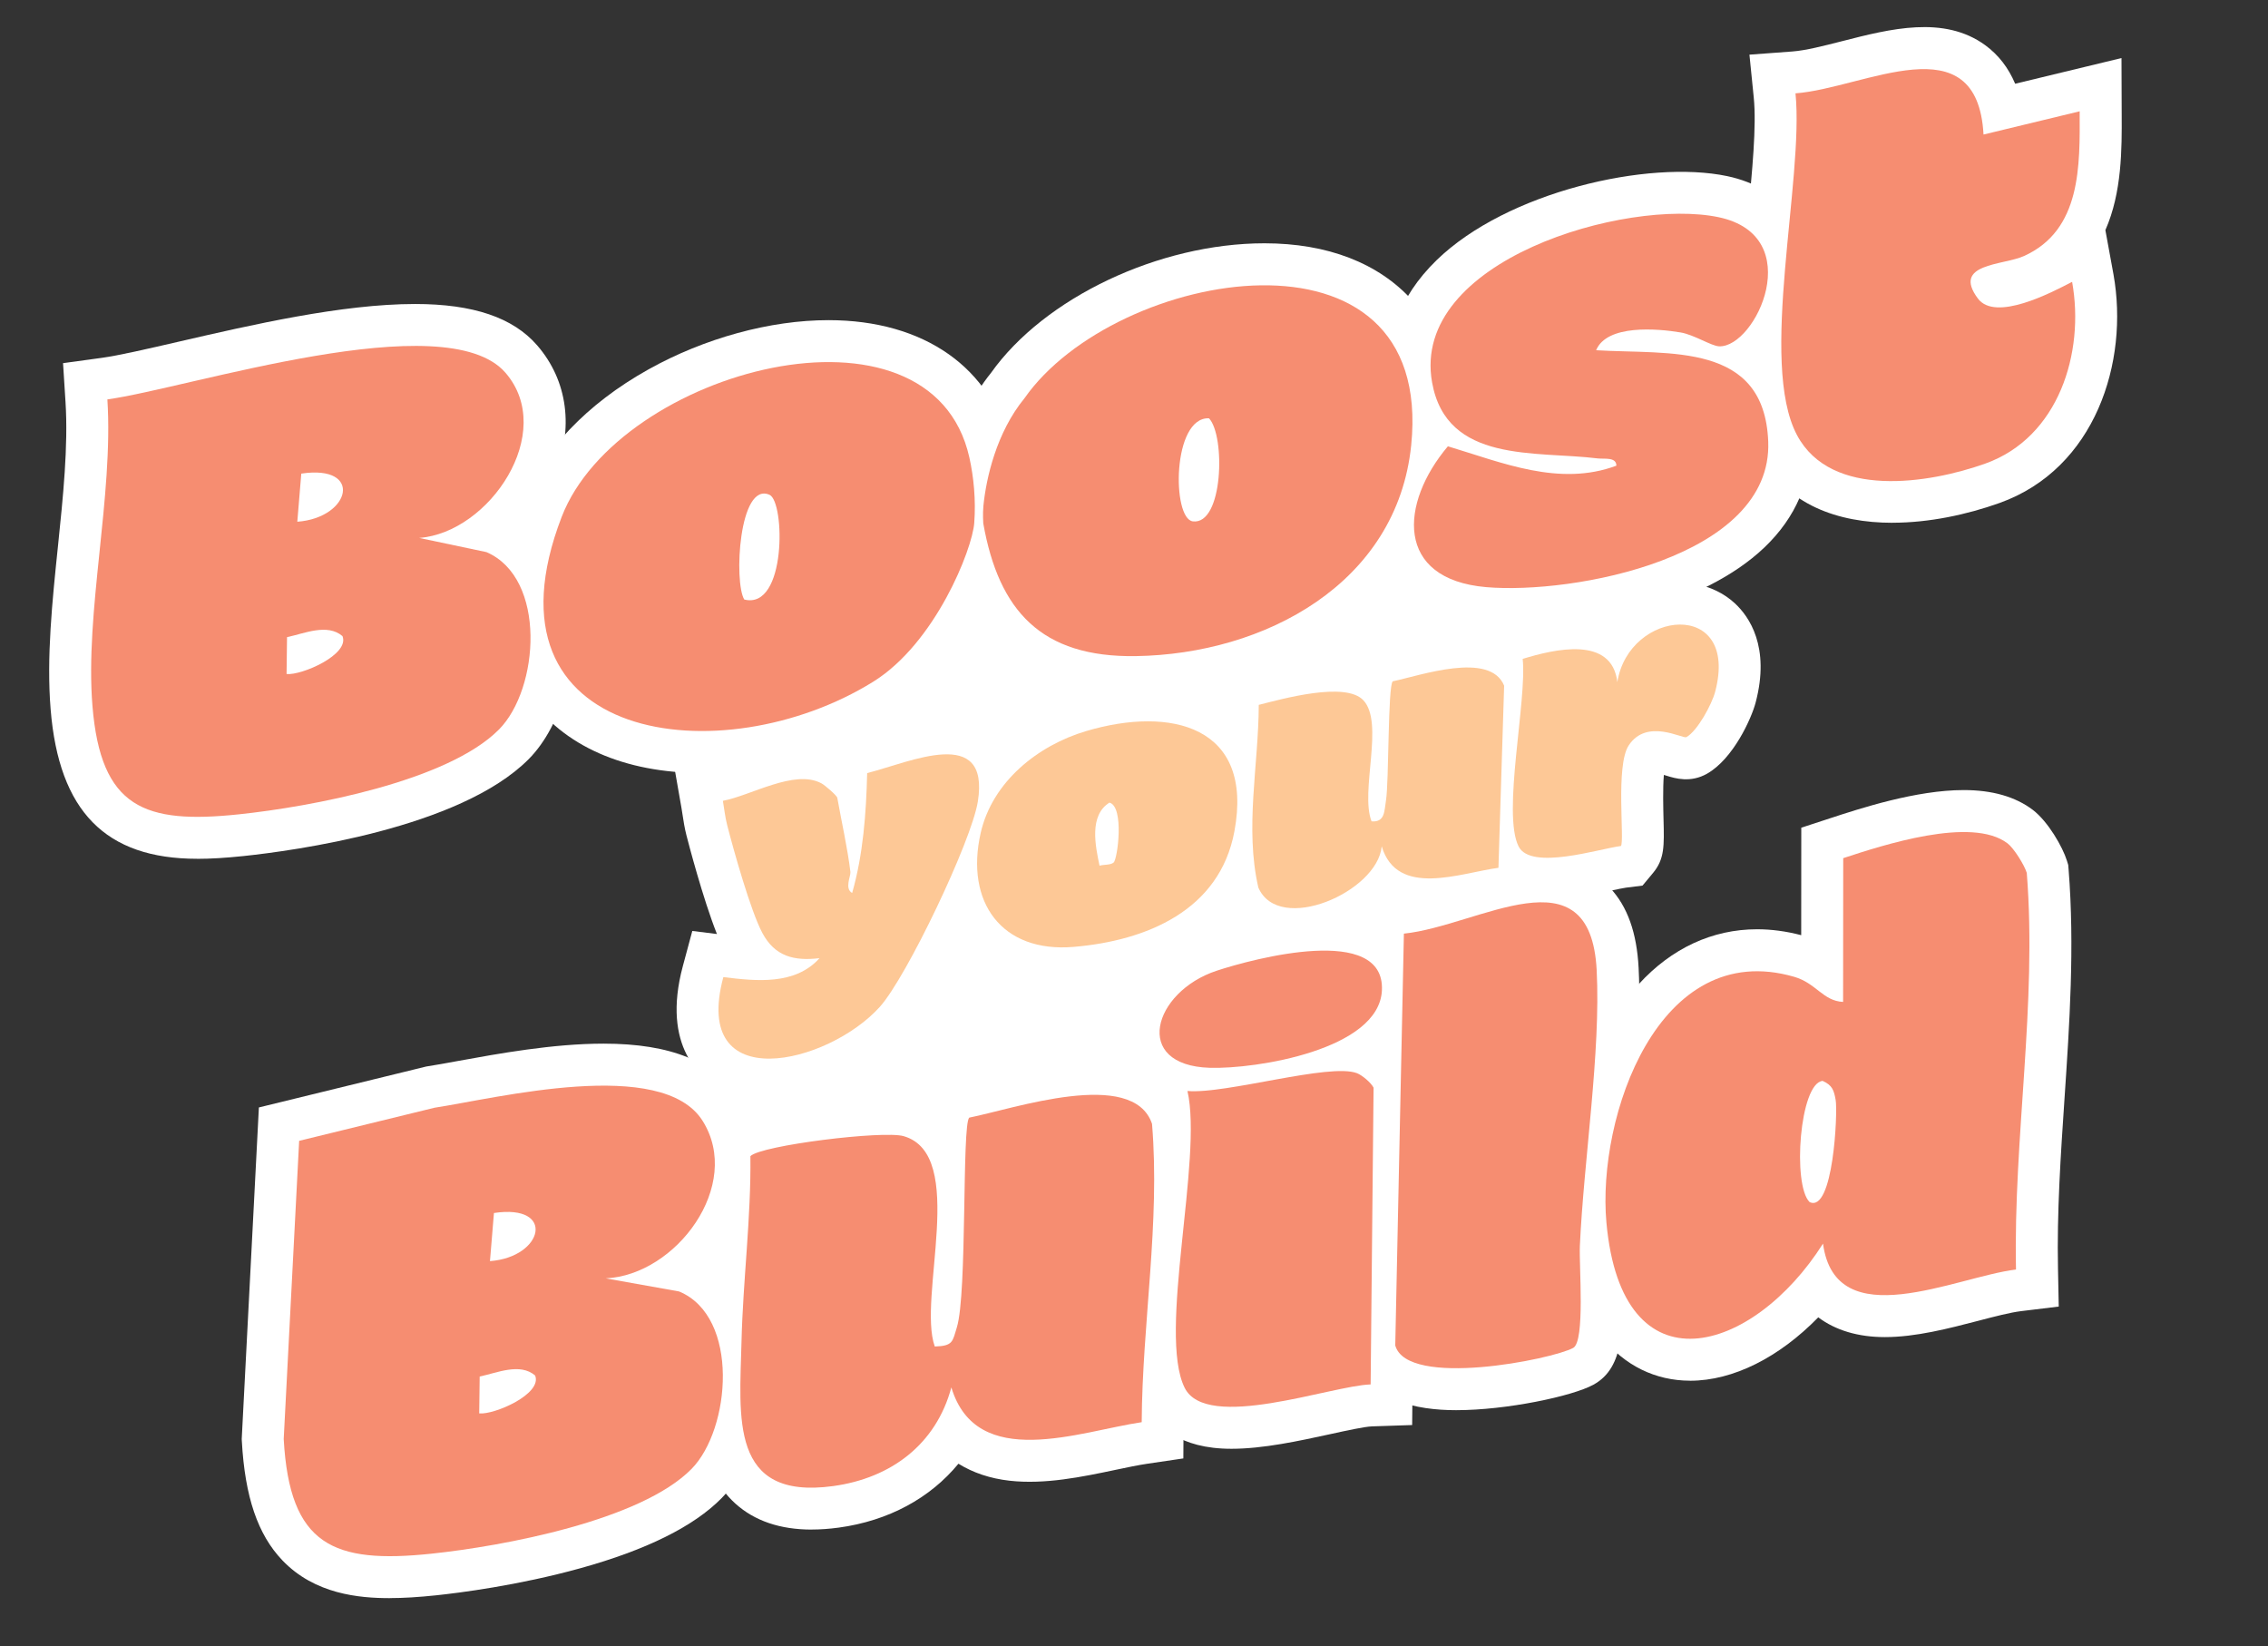 <?xml version="1.0" encoding="UTF-8"?>
<svg xmlns="http://www.w3.org/2000/svg" id="Layer_1" data-name="Layer 1" viewBox="0 0 540.71 392.42">
  <rect x="0" y="0" width="540.71" height="392.42" fill="#333333" stroke="none"/>
  <defs>
    <style>
      .cls-1 {
        fill: #f68d71;
      }

      .cls-2 {
        fill: #fff;
      }

      .cls-3 {
        fill: #fdc896;
      }
    </style>
  </defs>
  <rect class="cls-2" x="175.12" y="124.27" width="192.34" height="167.38"></rect>
  <g>
    <path class="cls-2" d="M308.7,226.48c-8.21,0-14.85-3.97-17.87-10.93l-.37-.84-.21-.9c-2.53-10.99-1.7-21.73-.89-32.11.37-4.79.72-9.31.74-13.72l.03-7.77,8.69-2.18c9.2-2.35,18.56-4.33,25.86-2.4.16-.17.33-.33.5-.49l2.06-1.94,2.77-.58c.79-.17,1.97-.46,3.22-.78,4.18-1.06,9.91-2.52,15.39-2.71,12.8-.45,17.57,6.42,19.25,10.55l.8,1.96-1.69,54.01-8.41,1.12c-1.31.17-2.99.52-4.78.89-5.05,1.04-10.78,2.22-16.51,1.53-2.27-.27-4.37-.82-6.28-1.64-5.07,4.47-11.72,7.58-17.92,8.58-1.49.24-2.95.36-4.37.36Z"></path>
    <path class="cls-2" d="M193.51,364.59c-7.51,0-13.6-2.07-18.16-6.17-9.52-8.58-9.07-22.66-8.68-35.08.04-1.26.08-2.52.11-3.77.16-6.5.61-13.03,1.06-19.34.6-8.49,1.16-16.5,1.06-24.52l-.05-4.13,2.88-2.96c1.81-1.86,4.29-4.41,23.29-6.83,11.59-1.47,19.38-1.67,23.16-.59,1.14.33,2.33.77,3.53,1.38.54-1.27,1.27-2.23,2.27-3.23l2.15-2.16,2.99-.59c1.42-.28,3.43-.78,5.75-1.36,6.65-1.65,15.75-3.91,24.05-4.23,7.58-.3,20.94,1.09,25.19,13.67l.39,1.15.1,1.21c1.25,14.94.12,29.88-.97,44.32-.69,9.15-1.4,18.6-1.46,27.69l-.05,8.58-8.49,1.25c-2.24.33-4.92.89-7.76,1.49-7.85,1.65-16.75,3.52-25.19,2.57-4.62-.52-8.71-1.9-12.18-4.05-6.73,8.19-16.65,13.61-28.53,15.23-2.27.31-4.43.46-6.48.46ZM183.85,284.17s0,0,0,0h0Z"></path>
    <path class="cls-2" d="M368.87,214.46c-6.47,0-12.53-1.83-15.75-8.18-3.47-6.86-2.72-16.89-1.07-32.61.62-5.93,1.33-12.66,1.02-15.56l-.87-8.2,7.88-2.42c6.58-2.02,15.68-4.14,23.37-1.49,2.65-2.56,5.85-4.56,9.44-5.81,7.55-2.62,15.5-1.23,20.74,3.64,3.36,3.11,8.46,10.33,4.92,23.67-1.01,3.8-5.32,13.34-11.54,16.9-3.97,2.27-7.67,1.13-9.66.51-.18-.06-.42-.13-.67-.2-.27,3.18-.14,8.14-.08,10.59.17,6.3.25,9.46-2.48,12.75l-2.53,3.04-3.93.49c-.66.08-2.27.43-3.7.74-4.45.96-9.91,2.15-15.1,2.15ZM371.08,197.49h0Z"></path>
    <path class="cls-2" d="M360.05,150.18c-2.36,0-4.57-.09-6.59-.27-16.42-1.42-22.43-10.27-24.56-15.42-3.78-9.16-1.38-20.94,6.22-31.45-1.62-2.82-2.84-6.17-3.55-10.15-2.01-11.31,1.78-22,10.96-30.91,16.75-16.24,50.37-23.95,69.24-20,13.48,2.83,21.15,13.2,19.52,26.43-.72,5.87-3.28,11.88-7.01,16.43,3.9,4.39,6.92,10.77,7.28,20.03.37,9.61-3.4,18.47-10.92,25.63-14.83,14.14-42.16,19.67-60.59,19.67ZM382.12,99.35s.01,0,.02,0c0,0,0,0-.02,0Z"></path>
    <path class="cls-2" d="M47.03,204.7c-21.87,0-32.98-11.32-34.96-35.63-1.01-12.33.39-25.79,1.74-38.8,1.22-11.77,2.48-23.93,1.81-34.43l-.59-9.28,9.21-1.26c4.07-.56,10.7-2.09,18.37-3.86,17.33-4,38.91-8.98,56.35-8.98,13.83,0,23.34,3.22,29.09,9.84,7.32,8.43,8.82,19.83,4.11,31.26-1.77,4.3-4.29,8.26-7.31,11.69,5.52,4.1,9.31,10.51,10.86,18.56,2.56,13.31-1.51,28.93-9.68,37.15-16.43,16.52-56.21,21.85-68.01,23.09-4.2.44-7.79.66-10.98.66Z"></path>
    <path class="cls-2" d="M92.93,380.93c-7.3,0-17.89-.93-25.61-9.01-5.86-6.13-8.93-15.15-9.66-28.38l-.03-.53,4.09-79.04,39.91-9.76.43-.07c1.92-.29,4.34-.74,7.14-1.25,9.56-1.74,22.64-4.13,34.69-4.13,16.05,0,26.54,4.27,32.08,13.06,5.83,9.26,5.97,20.73.37,31.46-1.53,2.93-3.42,5.66-5.59,8.12,5.41,3.96,9.16,10.18,10.75,18.02,2.73,13.49-1.27,29.34-9.5,37.71-6.61,6.71-17.92,12.32-33.62,16.67-14.86,4.12-29.02,5.89-34.43,6.46-4.18.44-7.79.66-11.02.66Z"></path>
    <path class="cls-2" d="M402.91,329.1c-8.24,0-15.65-3.64-20.87-10.26-4.97-6.3-8-15.24-9.02-26.58-1.51-16.82,3.38-42.05,17.68-57.69,7.81-8.55,17.56-13.07,28.2-13.07,3.43,0,6.96.47,10.52,1.41l.02-25.62,6.88-2.25c7.18-2.35,20.5-6.72,31.85-6.72,6.8,0,12.34,1.59,16.46,4.72,3.69,2.81,7.14,8.91,8.12,12.06l.33,1.06.09,1.11c1.46,18.38.22,36.81-.98,54.63-.9,13.35-1.83,27.16-1.55,40.49l.18,9.04-8.97,1.09c-2.62.32-6.34,1.29-10.28,2.32-6.96,1.81-14.84,3.87-22.2,3.87h0c-6.42,0-11.79-1.64-15.88-4.71-9.32,9.54-20.28,15.11-30.56,15.11Z"></path>
    <path class="cls-2" d="M269.77,166.4c-25.31,0-40.51-13.43-45.2-39.92l-.09-.53-.04-.53c-.04-.51-.2-3.21.05-5.78.54-5.56,2.77-19.6,11.78-30.77,12.72-17.91,40.06-30.88,65.19-30.88,15.02,0,27.21,4.71,35.25,13.62,9.88,10.94,10.71,25.36,9.67,35.54-1.87,18.31-11.16,33.7-26.85,44.53-13.35,9.21-30.62,14.43-48.62,14.71-.38,0-.76,0-1.14,0h0Z"></path>
    <path class="cls-2" d="M167.36,184.25c-18.53,0-33.19-6.48-41.26-18.24-5.67-8.26-10.54-23.02-1.53-46.4,4.69-12.16,15.35-23.37,30.01-31.55,13.38-7.47,29.03-11.75,42.93-11.75,22.86,0,39.06,11.42,43.34,30.54,1.36,6.08,1.84,12.5,1.39,18.56-.6,8-10.36,34.15-28.8,45.6-13.56,8.42-30.36,13.25-46.08,13.25,0,0,0,0,0,0Z"></path>
    <path class="cls-2" d="M451.18,124.61c-13.03,0-25.24-4.29-31.58-16.17-7.15-13.4-5.01-35.33-2.94-56.54,1.1-11.24,2.13-21.86,1.45-28.65l-1.03-10.22,10.24-.76c3.19-.24,7.4-1.32,11.87-2.46,11.39-2.92,24.29-6.22,34.13.98,3.12,2.29,5.5,5.35,7.11,9.17l25.35-6.12.05,13.55c.04,8.02.08,18.47-3.89,27.46l1.93,10.55c3.75,20.9-4.36,46.33-27.13,54.48-7.89,2.82-16.9,4.72-25.55,4.72Z"></path>
    <path class="cls-2" d="M347.17,336.13c-9.38,0-21.19-2.21-24.15-12.72l-.4-1.43,2.27-108.48,8.79-.91c3.69-.38,8.53-1.86,13.22-3.29,6.82-2.08,13.87-4.23,20.57-4.23s12.32,2.22,16.4,6.59c4.14,4.44,6.36,10.68,6.79,19.07.67,12.98-.75,28.21-2.13,42.93-.79,8.5-1.55,16.52-1.88,23.79-.04.84.02,2.96.08,5,.38,13.64.66,23.49-6.83,27.6-5.02,2.76-20.73,6.08-32.73,6.08Z"></path>
    <path class="cls-2" d="M253.24,235.82c-9.96,0-18.46-3.78-23.94-10.64-5.93-7.42-7.79-17.67-5.25-28.84,3.34-14.67,15.64-26.81,32.12-31.69,6.1-1.8,11.98-2.72,17.5-2.72,10.81,0,19.46,3.54,25.02,10.23,3.96,4.76,8.11,13.46,5.43,27.83-3.81,20.45-21.06,33.45-47.32,35.66-1.2.1-2.4.15-3.56.15Z"></path>
    <path class="cls-2" d="M293.57,345.33c-12.47,0-17.81-5.49-20.1-10.09-4.82-9.71-3.18-25.41-1.28-43.59,1.16-11.09,2.47-23.66,1.16-29.36l-3.06-13.33,13.63,1.12c.2.02.41.02.64.02,3.38,0,9.83-1.18,15.52-2.21,7.31-1.33,14.22-2.59,19.61-2.59,2.95,0,5.29.37,7.37,1.16,3.13,1.19,7.49,4.54,9.38,8.39l1.05,2.14-.82,82.68-9.58.32c-1.74.06-6.07,1-9.9,1.84-7.52,1.64-16.04,3.5-23.62,3.5Z"></path>
    <path class="cls-2" d="M289.59,264.54c-.52,0-1.01,0-1.49-.02-14.21-.44-20.41-8.48-21.48-15.86-1.58-10.92,7.14-22.42,20.28-26.76h0c9.75-3.22,33.73-9.73,45.68-.65,4.72,3.58,7.16,9.01,6.86,15.29-.35,7.41-4.71,17.53-23.52,23.7-9.2,3.02-19.53,4.3-26.33,4.3ZM287.53,244.45c.35.04.75.06,1.2.08,4.02.13,12.9-.65,20.97-3.3,5.13-1.68,7.72-3.43,8.9-4.53-4.72-.61-15.11.79-25.42,4.19h0c-2.78.92-4.6,2.37-5.64,3.56Z"></path>
    <path class="cls-1" d="M68.32,160.66c3.6.36,15.1-4.64,13.33-9.04-3.64-3.09-9.07-.62-13.22.25l-.11,8.79ZM70.88,124.36c12.81-.95,15.76-13.7.95-11.47l-.95,11.47ZM99.94,128.22l16.03,3.38c14.4,6.21,12.62,32.6,2.97,42.3-12.29,12.36-44.86,18.4-61.97,20.2-22.49,2.37-32.94-1.46-34.93-25.84-1.83-22.41,5.03-49.97,3.56-73.06,19.4-2.66,80.64-22.79,94.9-6.36,12.29,14.16-3.77,38.12-20.57,39.38"></path>
    <path class="cls-1" d="M114.25,336.9c3.6.36,15.1-4.64,13.33-9.04-3.64-3.09-9.07-.62-13.22.25l-.11,8.79ZM116.81,300.6c12.81-.95,15.76-13.7.95-11.47l-.95,11.47ZM144.42,304.71l17.48,3.12c14.52,6.03,12.31,32.81,2.97,42.3-12.14,12.33-44.98,18.41-61.97,20.2-23.45,2.47-33.86-1.94-35.26-27.33l3.68-71.07,32.26-7.89c14.91-2.28,54.28-12.21,63.93,3.13,9.64,15.31-6.29,36.75-23.09,37.54"></path>
    <path class="cls-1" d="M431.42,286.52c5.65,2.72,6.74-21.38,6.22-24.31-.41-2.35-.81-3.54-3.11-4.57-5.48.53-7.24,24.81-3.11,28.88M478.59,201c1.52,1.15,4.04,5.19,4.61,7.06,2.48,31.35-3.21,63.02-2.57,94.54-14.41,1.76-43.02,15.98-46.01-6.17-16.58,26.2-47.96,35.88-51.64-5.06-2.25-25.04,12.33-67.93,44.76-58.54,5.3,1.53,6.82,5.74,11.67,5.99l.03-34.27c9.39-3.08,30.6-10.04,39.15-3.54"></path>
    <path class="cls-1" d="M222.86,320.95c4.39-.12,4.22-1.2,5.26-4.55,2.5-8.08,1.18-48.22,2.95-50,10.38-2.05,39.04-11.95,43.58,1.47,1.96,23.52-2.32,47.46-2.46,71.12-14.76,2.18-39.35,11.78-45.38-8.29-3.65,13.57-14.38,21.63-28.18,23.52-24.8,3.39-22.28-16.37-21.85-34.41.35-14.66,2.3-29.49,2.12-44.23,2.51-2.58,31.67-6.17,36.53-4.77,15.36,4.41,3.24,38.56,7.43,50.14"></path>
    <path class="cls-1" d="M284.38,124.27c-5-.63-4.94-24.9,3.85-24.57,3.94,4.12,3.44,25.49-3.85,24.57M244.25,94.92c-6.68,8.13-9.15,19.06-9.8,25.69-.18,1.87-.03,4.13-.03,4.13,3.7,20.9,13.87,31.99,36.35,31.65,30.71-.46,62.3-17.29,65.67-50.25,5.7-55.8-70.59-42.14-92.19-11.22"></path>
    <path class="cls-1" d="M177.44,142.9c-2.51-4.09-1.28-28.2,6.02-24.96,3.69,1.64,4.11,27.5-6.02,24.96M231.1,109.03c-9.12-40.75-83.67-20.91-97.19,14.17-20.86,54.12,38.38,61.58,74.26,39.3,14.84-9.21,23.64-31.59,24.1-37.85.41-5.52-.13-10.97-1.17-15.63"></path>
    <path class="cls-1" d="M380.52,83.48c17.47,1.06,40.12-2.04,41.04,21.78,1.07,27.68-46.59,36.47-67.24,34.69-21.81-1.89-20.59-20.01-9.13-33.57,12.91,3.88,26.57,9.69,40.17,4.62-.01-2.12-2.87-1.54-4.46-1.73-14.72-1.84-36.02,1.29-39.48-18.13-5.18-29.09,46.31-43.98,68.3-39.37,21.31,4.47,8.91,31.11.13,30.78-1.85-.07-5.96-2.77-9.2-3.31-5.55-.93-17.54-1.96-20.12,4.24"></path>
    <path class="cls-1" d="M472.89,32.07l22.92-5.54c.05,12.9.44,28.31-13.28,34.5-5,2.25-17.23,1.72-10.99,10.12,4.17,5.61,17.5-1.38,22.47-3.97,3.05,16.96-3.25,37.07-20.65,43.3-13.48,4.82-36.8,8.5-44.93-6.75-9.22-17.29,1.7-60.98-.37-81.48,16.4-1.22,43.33-17.15,44.83,9.82"></path>
    <path class="cls-1" d="M334.7,222.54c17.92-1.85,44.46-20.27,45.96,8.7,1.01,19.47-3.09,45.47-4.01,65.75-.21,4.72,1.29,22.71-1.58,24.29-5.05,2.77-39.55,9.66-42.43-.58l2.06-98.17Z"></path>
    <path class="cls-2" d="M183.4,262.32c-4.38,0-8.36-.91-11.72-2.73-4.4-2.39-14.06-10.02-8.89-29.29l2.26-8.4,5.87.73c-3.4-8.6-6.82-21.79-7.27-23.54-.45-1.76-.7-3.4-.92-4.86-.08-.55-.16-1.1-.26-1.64l-1.71-9.77,9.76-1.79c1.26-.23,3.42-1.01,5.51-1.77,5.85-2.12,13.56-4.9,20.9-2.84h0s7.38-1.86,7.38-1.86c1.3-.33,2.95-.83,4.69-1.36,9.22-2.83,20.69-6.34,28.79.7,4.79,4.17,6.54,10.48,5.21,18.77-1.81,11.24-18.21,45.57-25.82,54.01-5.09,5.65-12.62,10.48-20.67,13.25-4.6,1.59-9.04,2.38-13.12,2.38Z"></path>
    <path class="cls-3" d="M202.74,207.89c.11.91-1.45,3.93.42,4.96,2.64-9.24,3.34-19,3.58-28.58,10.18-2.55,29.34-11.59,26.38,6.82-1.51,9.39-16.94,41.76-23.37,48.91-12.35,13.72-44.99,21.54-37.3-7.1,7.85.97,17.11,1.97,22.93-4.51-6.01.72-10.64-.38-13.64-6.03-2.76-5.18-6.8-19.53-8.39-25.74-.48-1.88-.68-3.84-1.01-5.74,6.66-1.22,17.08-7.6,23.49-4.17.83.44,3.69,2.9,3.79,3.46,1.02,5.79,2.45,11.96,3.13,17.73"></path>
    <path class="cls-3" d="M327,195.78c3.2.24,3.01-2.42,3.43-4.98.72-4.35.43-27.28,1.61-28.4,6.56-1.37,23.18-7.24,26.56,1.04l-1.36,43.41c-9.08,1.21-24.11,7.22-27.83-5.12-.99,10.88-24.51,21.12-29.41,9.83-3.27-14.2.05-29.12.1-43.55,5.61-1.41,20.67-5.65,24.94-1.09,5.04,5.37-.84,21.67,1.95,28.86"></path>
    <path class="cls-3" d="M265.5,205.59c.95-.8,2.58-13.33-1-14.28-4.89,3.06-3.36,10.29-2.36,15.04,1.03-.32,2.59-.11,3.36-.76M259.01,174.24c20.08-5.94,39.97-1.24,35.28,23.93-3.51,18.83-20.93,26.06-38.33,27.53-17.16,1.45-25.9-10.68-22.16-27.15,2.77-12.2,13.59-20.88,25.21-24.31"></path>
    <path class="cls-3" d="M386.44,201.65c-5.16.65-21.45,5.92-24.39.11-3.97-7.85,2.02-34.79.97-44.71,7.6-2.33,21.28-5.57,22.57,5.55,2.71-17.39,29.23-20,23.31,2.32-.8,3-4.19,9.27-6.84,10.78-.86.49-9.45-4.61-13.77,1.99-3.18,4.85-.92,22.84-1.85,23.96"></path>
    <path class="cls-1" d="M326.76,329.99c-9.47.31-39.11,11.31-44.33.8-6.46-13.01,4.38-54.59.67-70.74,9.26.77,33.88-6.73,40.4-4.25,1.23.47,3.38,2.27,3.97,3.46l-.7,70.72Z"></path>
    <path class="cls-1" d="M290.04,231.39c8.85-2.92,40.17-11.27,39.42,4.67-.67,14.16-30.05,18.8-41.04,18.46-18.63-.58-13.51-18.13,1.62-23.13"></path>
  </g>
</svg>
